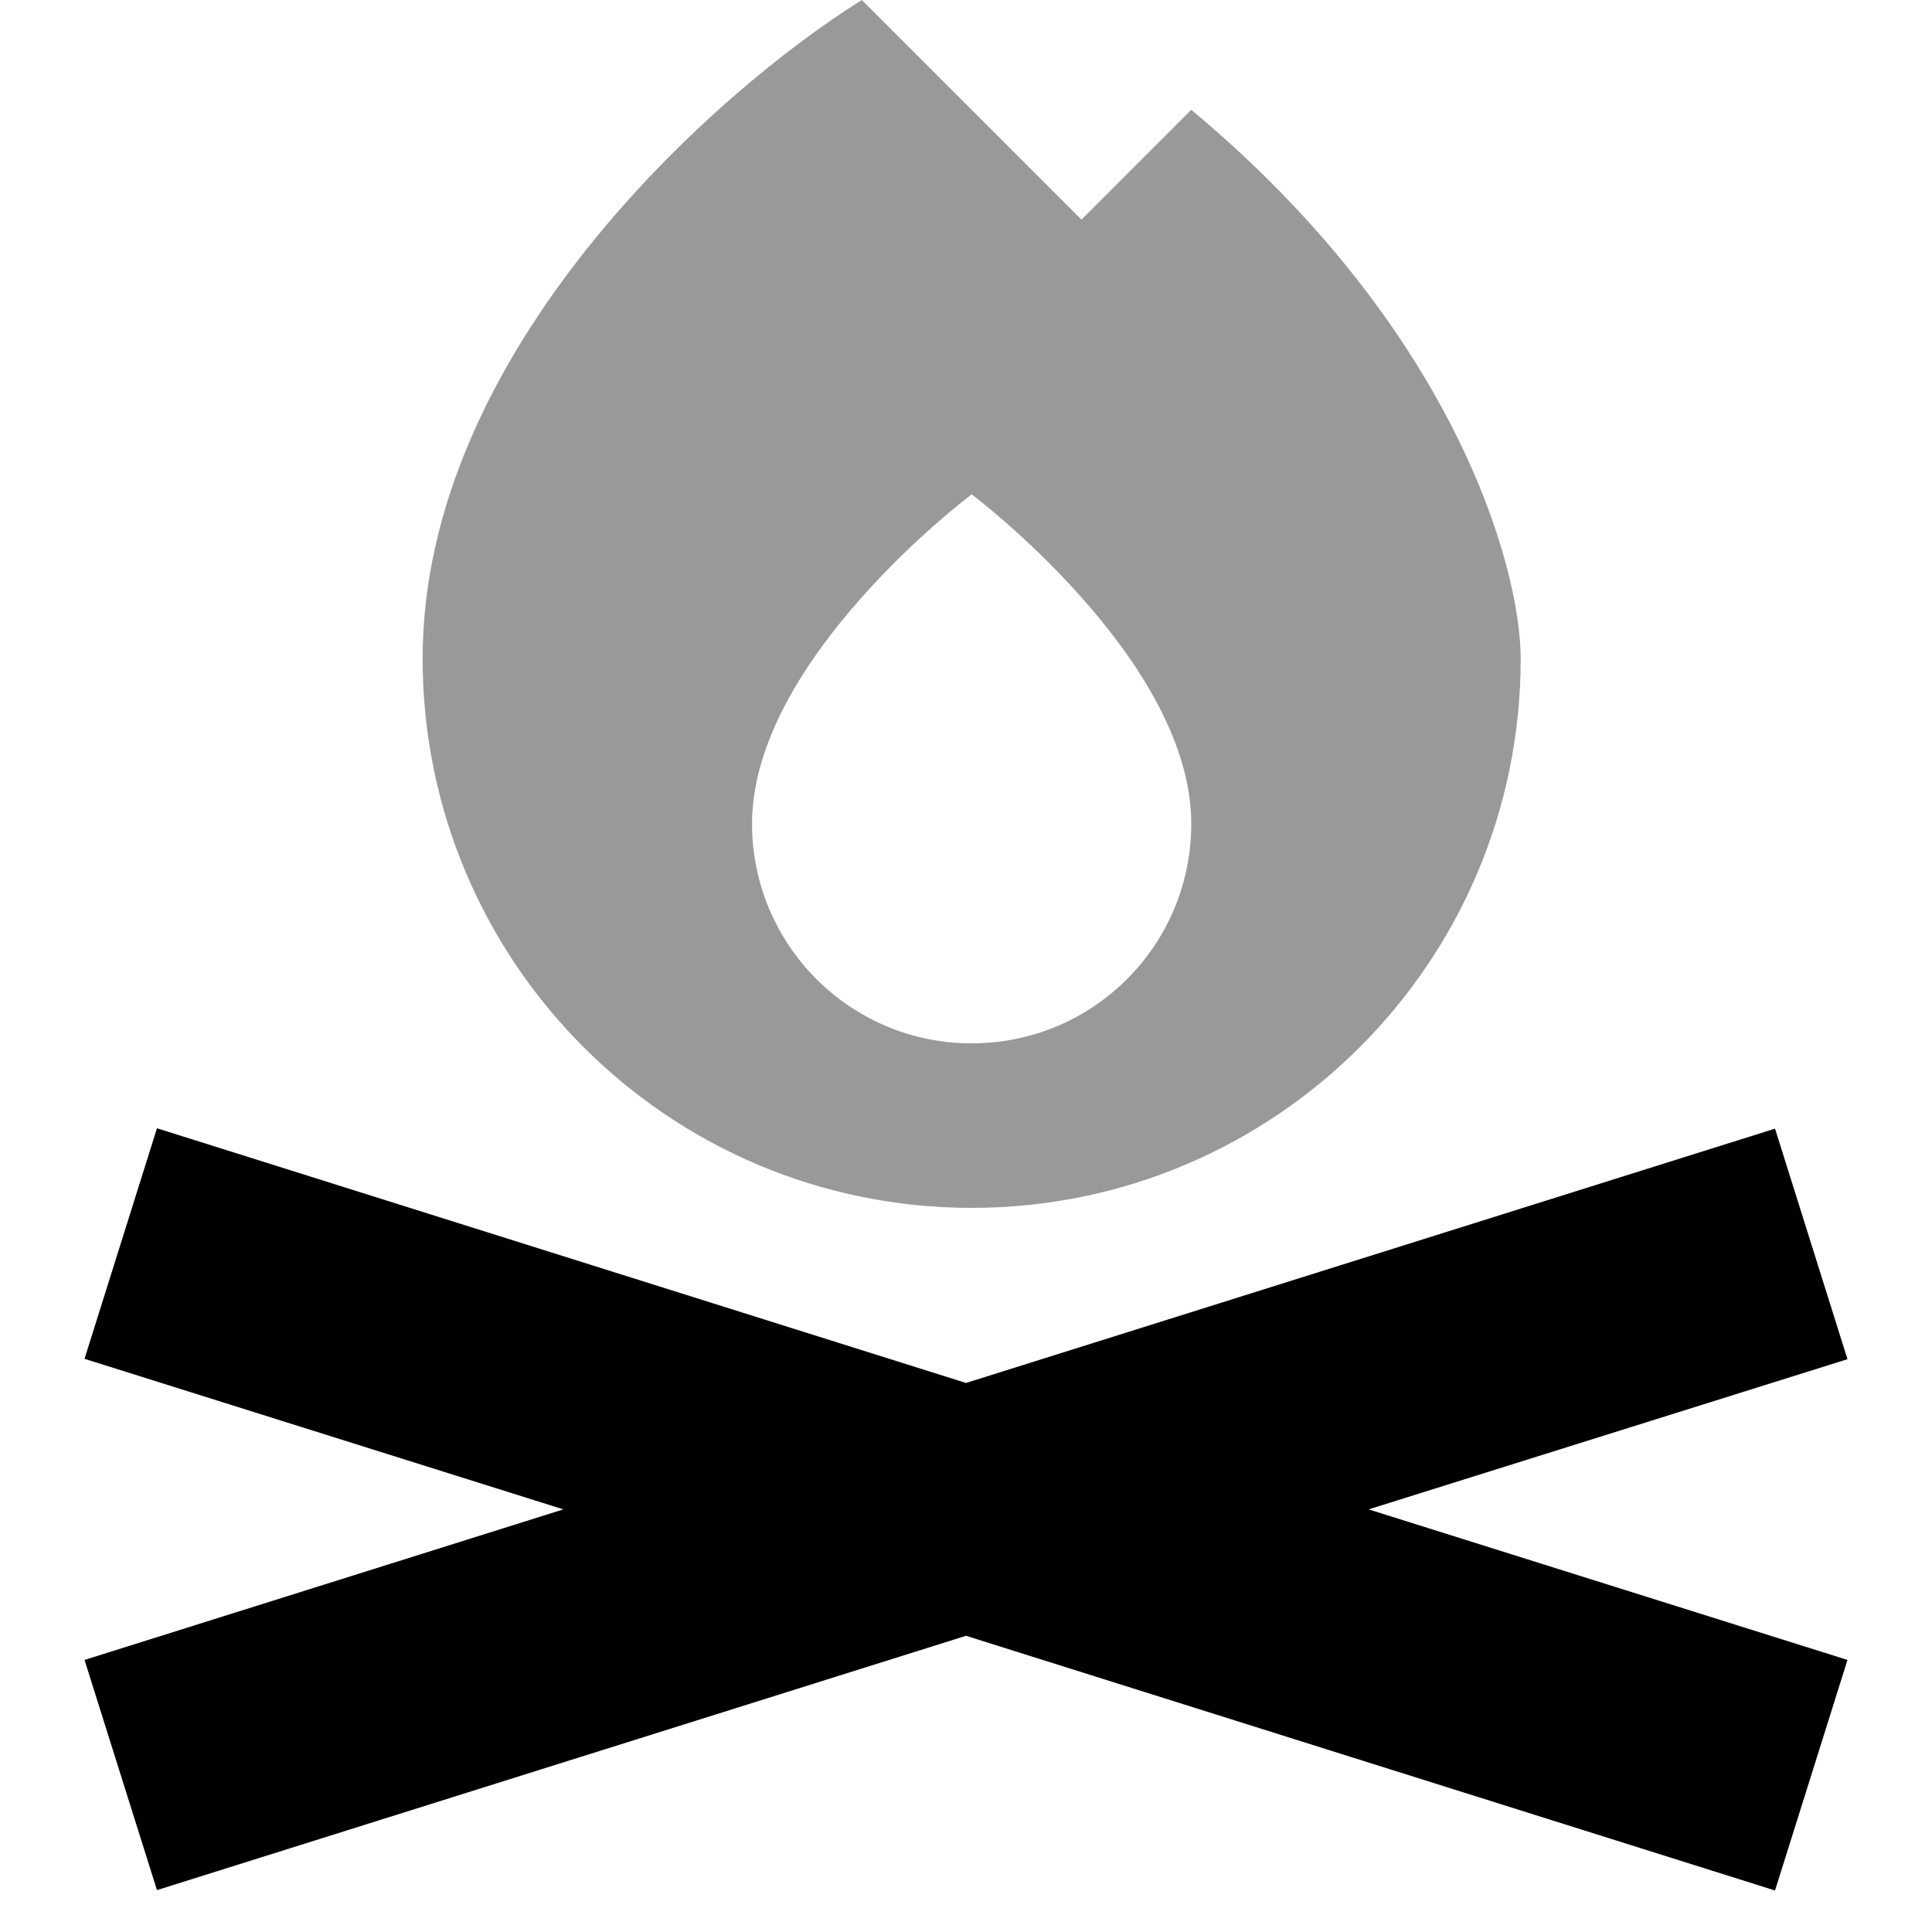<svg xmlns="http://www.w3.org/2000/svg" viewBox="0 0 512 512"><!--! Font Awesome Pro 6.7.1 by @fontawesome - https://fontawesome.com License - https://fontawesome.com/license (Commercial License) Copyright 2024 Fonticons, Inc. --><defs><style>.fa-secondary{opacity:.4}</style></defs><path class="fa-secondary" d="M112 174.5C112 93.1 189.6 24.2 228.4 0l58.2 58.2 29.1-29.1c69.8 58.2 87.3 121.2 87.3 145.5c0 80.3-65.1 145.5-145.5 145.5S112 254.9 112 174.5zm87.3 43.8c0 32.1 26 58.2 58.2 58.2s58.2-26 58.2-58.2c0-43.6-58.2-87.3-58.2-87.3s-58.2 43.6-58.2 87.3z"/><path class="fa-primary" d="M256 366.5l214.4-67.4 19.2 61.1L362.7 400l126.9 39.9-19.2 61.1L256 433.5 41.6 500.9 22.4 439.9 149.3 400 22.4 360.1l19.2-61.1L256 366.5z"/></svg>